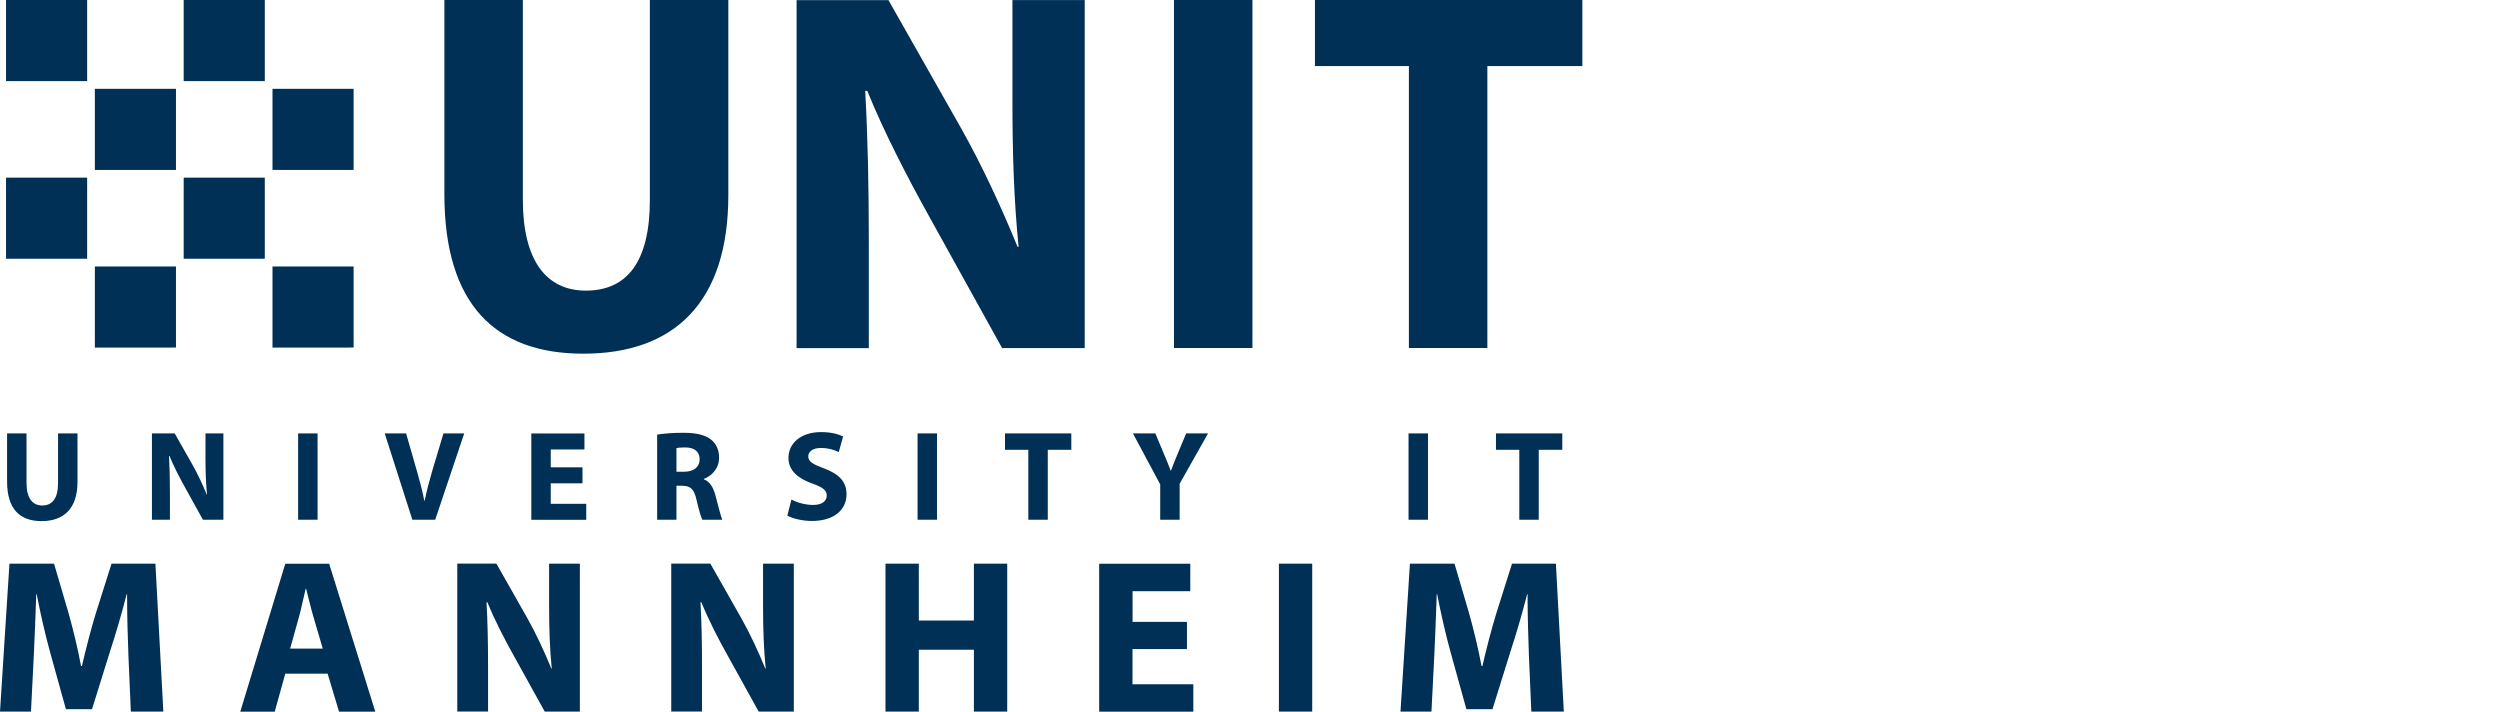 <svg xmlns="http://www.w3.org/2000/svg" xmlns:xlink="http://www.w3.org/1999/xlink" version="1.1" id="Ebene_1" x="0" y="0" xml:space="preserve" width="360" height="102.48"><style type="text/css" id="style3889">.st0,.st1{fill:#003056}.st1{clip-path:url(#SVGID_2_)}</style><path class="st0" id="rect3891" fill="#003056" d="M13.66 38.37h11.68v11.68H13.66z"/><path class="st0" id="rect3893" fill="#003056" d="M39.24 38.37h11.68v11.68H39.24z"/><path class="st0" id="rect3895" fill="#003056" d="M.87 25.58h11.68v11.68H.87z"/><path class="st0" id="rect3897" fill="#003056" d="M.87 0h11.68v11.68H.87z"/><path class="st0" id="rect3899" fill="#003056" d="M13.66 12.79h11.68v11.68H13.66z"/><path class="st0" id="rect3901" fill="#003056" d="M39.24 12.79h11.68v11.68H39.24z"/><path class="st0" id="rect3903" fill="#003056" d="M26.45 25.58h11.68v11.68H26.45z"/><path class="st0" id="rect3905" fill="#003056" d="M26.45 0h11.68v11.68H26.45z"/><g id="g3919" transform="translate(-183.57 -370.02)"><defs id="defs3908"><path id="SVGID_1_" d="M183.57 370.02h227.86V472.5H183.57z"/></defs><clipPath id="SVGID_2_"><use xlink:href="#SVGID_1_" id="use3910" x="0" y="0" width="100%" height="100%" overflow="visible"/></clipPath><path class="st1" d="M386.45 420.13h11.3v-40.6h13.68v-9.52h-38.51v9.52h13.53zm-33.83 0h11.3v-50.11h-11.3zm-43.94 0v-15.09c0-8.18-.15-15.24-.52-21.93h.3c2.38 5.87 5.73 12.34 8.7 17.7l10.71 19.33h11.9v-50.11h-10.41v14.57c0 7.58.22 14.35.89 20.97h-.15c-2.3-5.65-5.2-11.9-8.18-17.17l-10.41-18.36h-13.23v50.11h10.4zm-61.12-50.11v27.96c0 15.91 7.36 22.97 20 22.97 13.09 0 20.89-7.36 20.89-22.83v-28.1h-11.3v28.77c0 8.92-3.27 13.08-9.22 13.08-5.73 0-9.07-4.39-9.07-13.08v-28.77z" clip-path="url(#SVGID_2_)" id="path3913" fill="#003056"/><path class="st1" d="M402.35 444.86h2.8v-10.07h3.39v-2.36h-9.55v2.36h3.36zm-15.95 0h2.8v-12.43h-2.8zm-32.96 0v-5.18l4.09-7.25h-3.15l-1.25 2.99c-.37.89-.66 1.6-.94 2.38h-.04c-.3-.81-.57-1.48-.96-2.38l-1.25-2.99h-3.23l3.93 7.34v5.09zm-21.79 0h2.8v-10.07h3.39v-2.36h-9.55v2.36h3.36zm-15.95 0h2.8v-12.43h-2.8zm-18.75-.59c.7.39 2.1.77 3.52.77 3.41 0 5-1.77 5-3.85 0-1.75-1.01-2.89-3.21-3.71-1.62-.61-2.3-.96-2.3-1.75 0-.63.59-1.2 1.81-1.2 1.2 0 2.1.35 2.58.59l.63-2.25c-.74-.35-1.75-.63-3.17-.63-2.91 0-4.7 1.6-4.7 3.72 0 1.81 1.36 2.95 3.43 3.69 1.49.52 2.08.96 2.08 1.73 0 .81-.68 1.35-1.97 1.35-1.2 0-2.38-.39-3.12-.77zm-15.97-9.73c.2-.05.59-.09 1.27-.09 1.29 0 2.07.59 2.07 1.71 0 1.09-.83 1.79-2.23 1.79h-1.11zm-2.78 10.32h2.78v-4.89h.83c1.16.02 1.7.42 2.05 1.99.35 1.53.66 2.53.85 2.9h2.88c-.24-.48-.61-2.1-1-3.52-.31-1.14-.79-1.96-1.66-2.3v-.06c1.07-.39 2.19-1.47 2.19-3.04 0-1.14-.41-2.03-1.16-2.62-.89-.7-2.18-.98-4.02-.98-1.51 0-2.84.11-3.74.26zm-10.75-7.54h-4.57v-2.58h4.85v-2.3h-7.65v12.43h7.91v-2.3h-5.11v-2.95h4.57zm-21.21 7.54l4.18-12.43h-2.99l-1.59 5.31c-.42 1.42-.81 2.89-1.12 4.39h-.05c-.29-1.55-.68-2.95-1.11-4.44l-1.51-5.26h-3.08l3.98 12.43zm-19.74 0h2.8v-12.43h-2.8zm-18.46 0v-3.74c0-2.03-.04-3.78-.13-5.44h.07c.59 1.46 1.42 3.06 2.16 4.39l2.65 4.79h2.95v-12.43h-2.58v3.61c0 1.88.06 3.56.22 5.2h-.04c-.57-1.4-1.29-2.95-2.03-4.26l-2.58-4.55h-3.28v12.43zm-23.45-12.43v6.93c0 3.95 1.82 5.7 4.96 5.7 3.24 0 5.18-1.83 5.18-5.66v-6.97h-2.8v7.14c0 2.21-.81 3.24-2.29 3.24-1.42 0-2.25-1.09-2.25-3.24v-7.14z" clip-path="url(#SVGID_2_)" id="path3915" fill="#003056"/><path class="st1" d="M404.08 472.49h4.68l-1.14-21.3h-6.32l-2.24 7.08c-.73 2.37-1.45 5.18-2.02 7.65h-.13c-.47-2.5-1.11-5.15-1.8-7.62l-2.09-7.11h-6.42l-1.36 21.3h4.46l.41-8.09c.13-2.65.25-5.94.35-8.82h.06c.54 2.78 1.23 5.82 1.93 8.34l2.28 8.22h3.76l2.59-8.31c.82-2.5 1.71-5.53 2.4-8.25h.06c0 3.1.1 6.2.19 8.76zm-36.35 0h4.8v-21.3h-4.8zm-13.23-12.92h-7.84v-4.42h8.31v-3.95h-13.12v21.3h13.56v-3.95h-8.76v-5.06h7.84v-3.92zm-43.42-8.38v21.3h4.8v-8.91h7.93v8.91h4.8v-21.3h-4.8v8.19h-7.93v-8.19zm-26.42 21.3v-6.42c0-3.48-.06-6.48-.22-9.32h.13c1.01 2.5 2.43 5.25 3.7 7.52l4.55 8.22h5.06v-21.3h-4.43v6.19c0 3.22.1 6.1.38 8.91h-.06c-.98-2.4-2.21-5.06-3.48-7.3l-4.43-7.81h-5.63v21.3h4.43zm-30.81 0v-6.42c0-3.48-.06-6.48-.22-9.32h.13c1.01 2.5 2.43 5.25 3.7 7.52l4.55 8.22h5.06v-21.3h-4.43v6.19c0 3.22.1 6.1.38 8.91h-.06c-.98-2.4-2.21-5.06-3.48-7.3l-4.43-7.81h-5.63v21.3h4.43zm-28.5-9.07l1.26-4.52c.35-1.23.66-2.84.98-4.11h.06c.32 1.26.7 2.85 1.07 4.11l1.33 4.52zm5.4 3.61l1.64 5.47h5.22l-6.64-21.3h-6.32l-6.48 21.3h4.96l1.52-5.47zm-28.34 5.46h4.68l-1.14-21.3h-6.32l-2.24 7.08c-.73 2.37-1.45 5.18-2.02 7.65h-.13c-.47-2.5-1.11-5.15-1.8-7.62l-2.09-7.11h-6.42l-1.36 21.3h4.46l.41-8.09c.13-2.65.25-5.94.35-8.82h.06c.54 2.78 1.23 5.82 1.93 8.34l2.28 8.22h3.76l2.59-8.31c.82-2.5 1.71-5.53 2.4-8.25h.06c0 3.1.09 6.2.19 8.76z" clip-path="url(#SVGID_2_)" id="path3917" fill="#003056"/></g></svg>